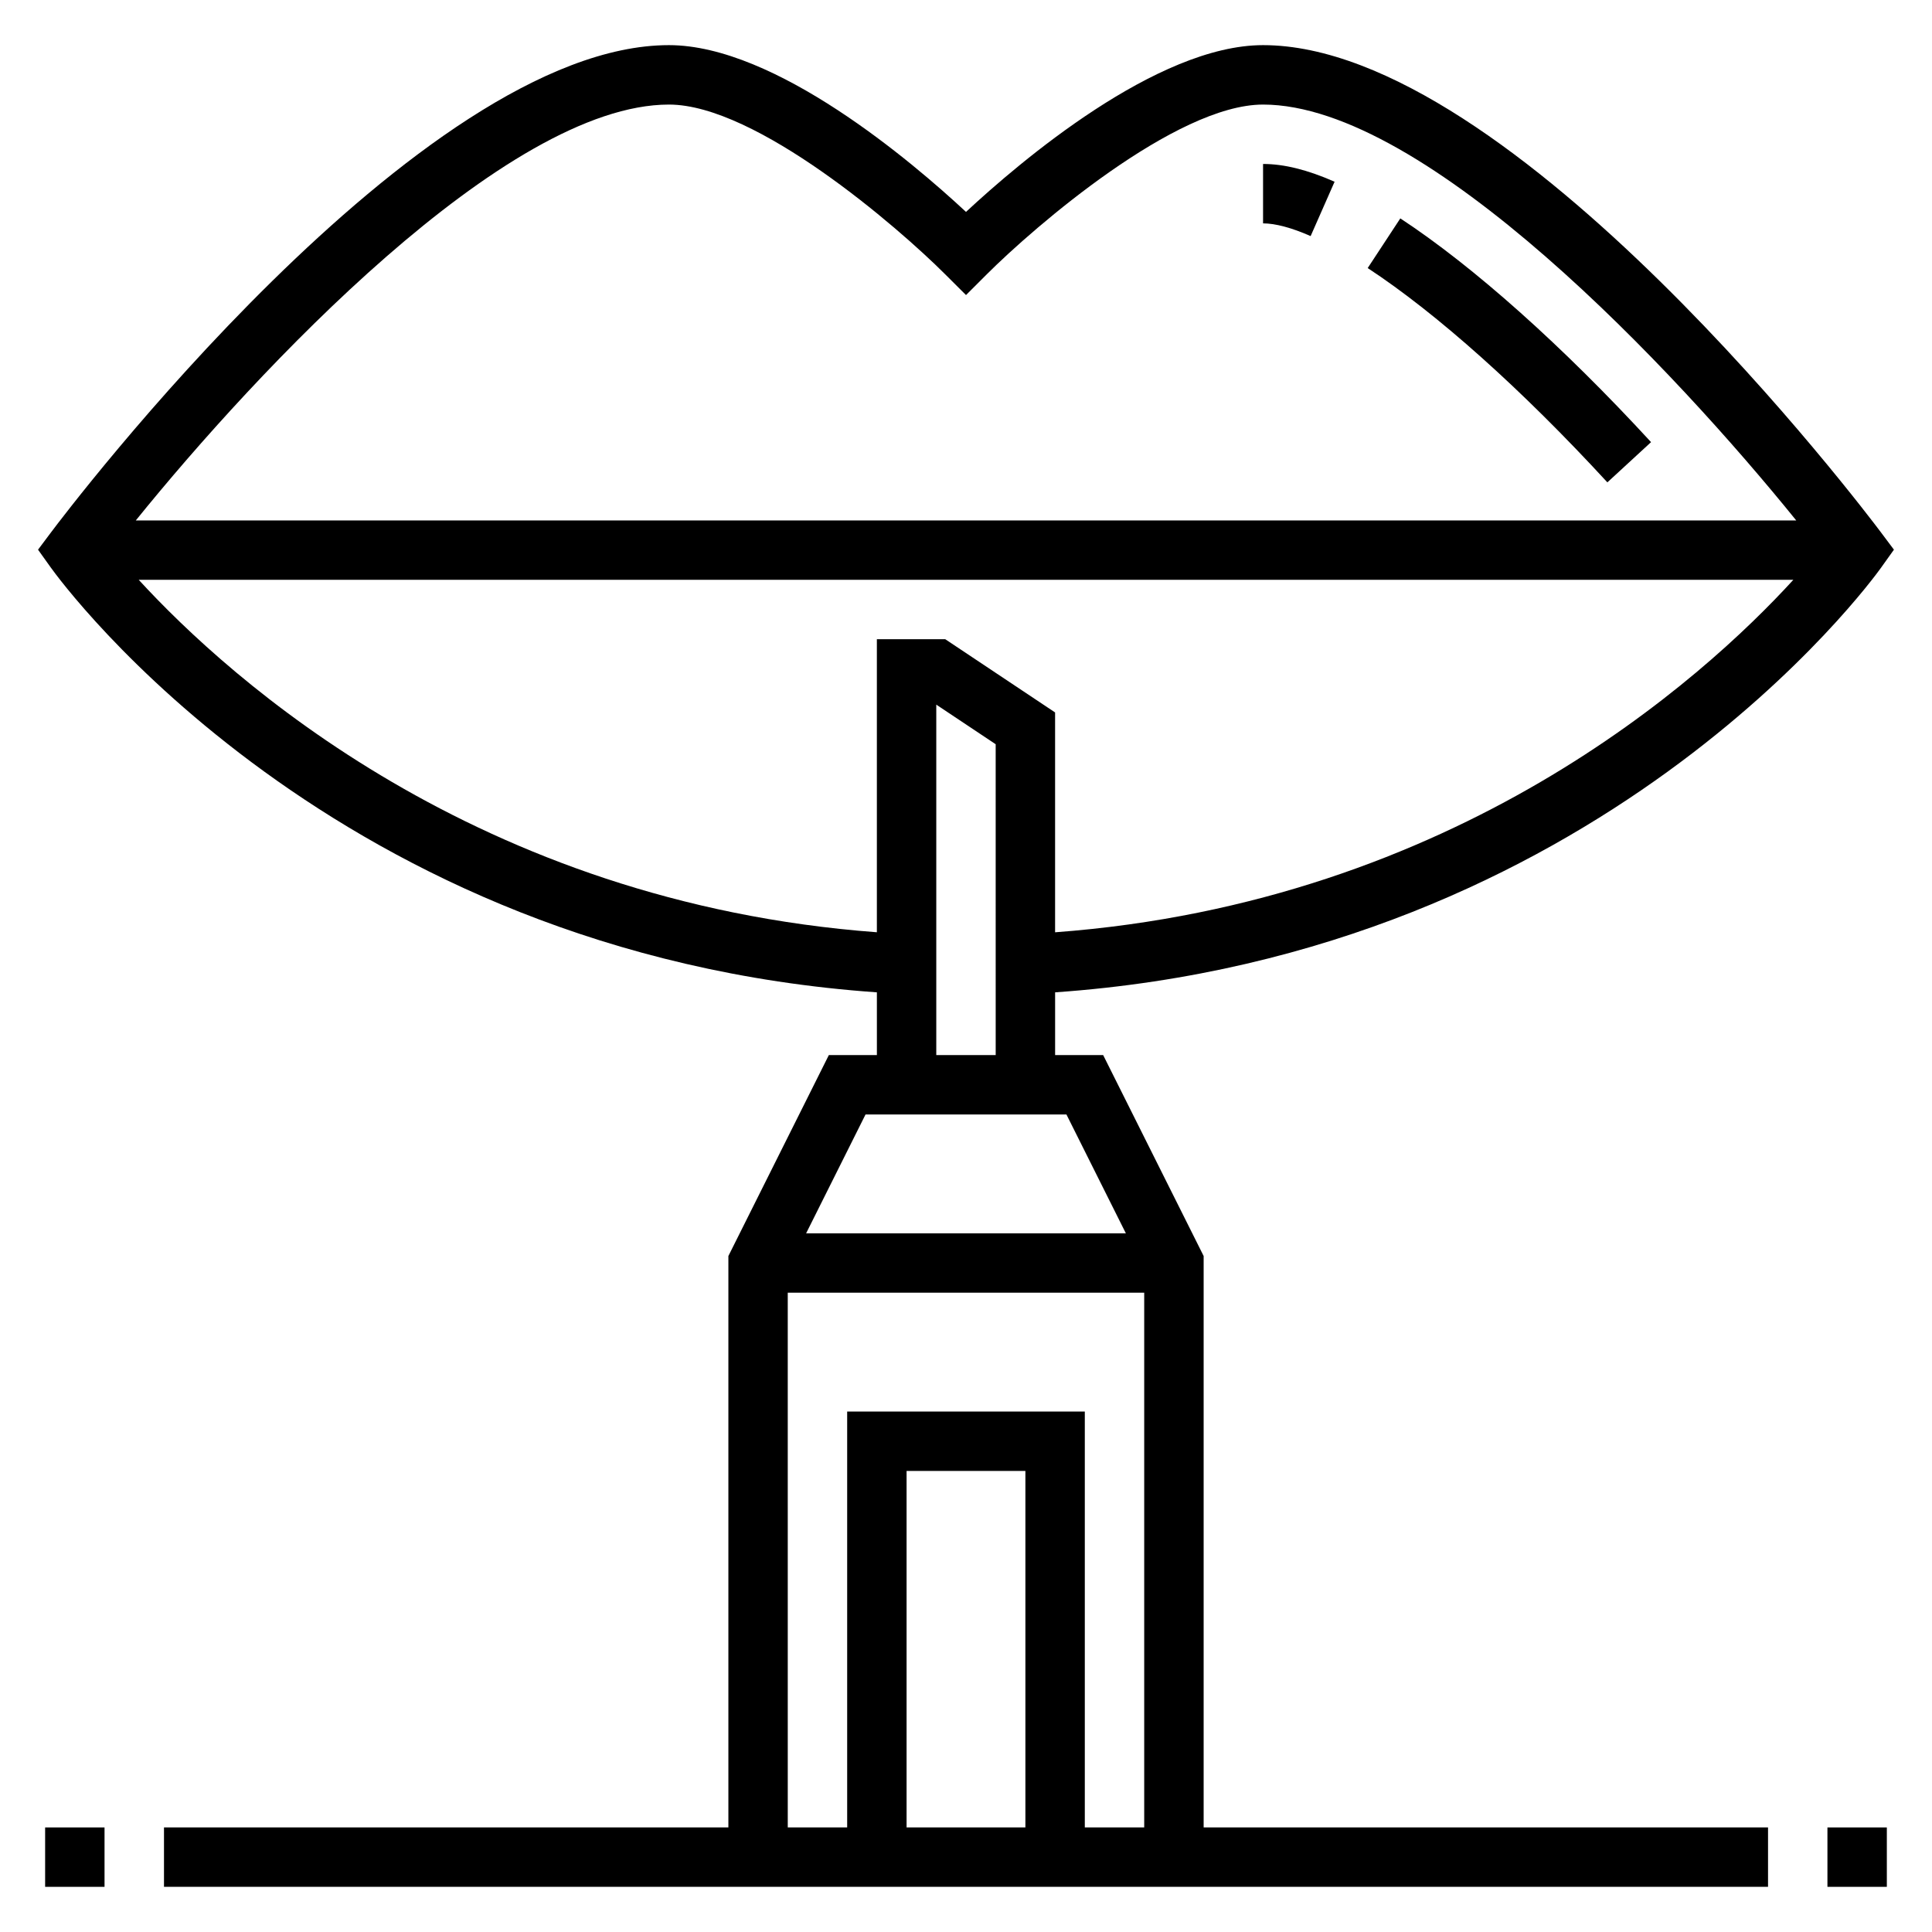 <?xml version="1.0" encoding="UTF-8"?>
<!-- Uploaded to: ICON Repo, www.svgrepo.com, Generator: ICON Repo Mixer Tools -->
<svg fill="#000000" width="800px" height="800px" version="1.1" viewBox="144 144 512 512" xmlns="http://www.w3.org/2000/svg">
 <g>
  <path d="m642.56 294.36 3.352-4.691-3.453-4.606c-3.953-5.273-97.59-129.1-163.74-129.1-28.207 0-64.551 31.016-78.719 44.195-14.172-13.18-50.516-44.195-78.723-44.195-66.148 0-159.79 123.83-163.74 129.1l-3.457 4.613 3.352 4.684c3.039 4.25 74.941 102.55 218.95 112.62l0.004 16.633h-12.738l-26.621 53.246v151.43h-149.57v15.742h425.09v-15.742h-149.57v-151.43l-26.625-53.246h-12.738v-16.633c144-10.066 215.91-108.36 218.95-112.62zm-321.28-122.65c23.121 0 60.645 32.434 73.156 44.934l5.566 5.547 5.566-5.559c12.508-12.492 50.031-44.922 73.152-44.922 43.25 0 109.41 70.77 141.3 110.21h-440.03c31.879-39.438 98.047-110.21 141.29-110.21zm-140.5 125.95h438.47c-23.977 26.234-89.512 85.52-195.64 93.406v-58.262l-29.102-19.402h-18.129v77.656c-105.86-7.879-171.54-67.164-195.61-93.398zm234.96 330.62h-31.488v-94.465h31.488zm15.746 0v-110.21h-62.977v110.21h-15.742l-0.004-141.7h94.465v141.7zm10.879-157.44h-84.734l15.742-31.488h53.246zm-50.242-47.234v-92.871l15.742 10.492 0.004 82.379z"/>
  <path d="m628.29 628.29h15.742v15.742h-15.742z"/>
  <path d="m155.96 628.29h15.742v15.742h-15.742z"/>
  <path d="m497.68 192.16c-7.188-3.164-13.383-4.707-18.957-4.707v15.742c3.242 0 7.606 1.164 12.609 3.371z"/>
  <path d="m569.97 271.83 11.578-10.66c-23.48-25.52-47.082-46.578-66.449-59.293l-8.645 13.16c18.32 12.023 40.875 32.191 63.516 56.793z"/>
 </g>
</svg>